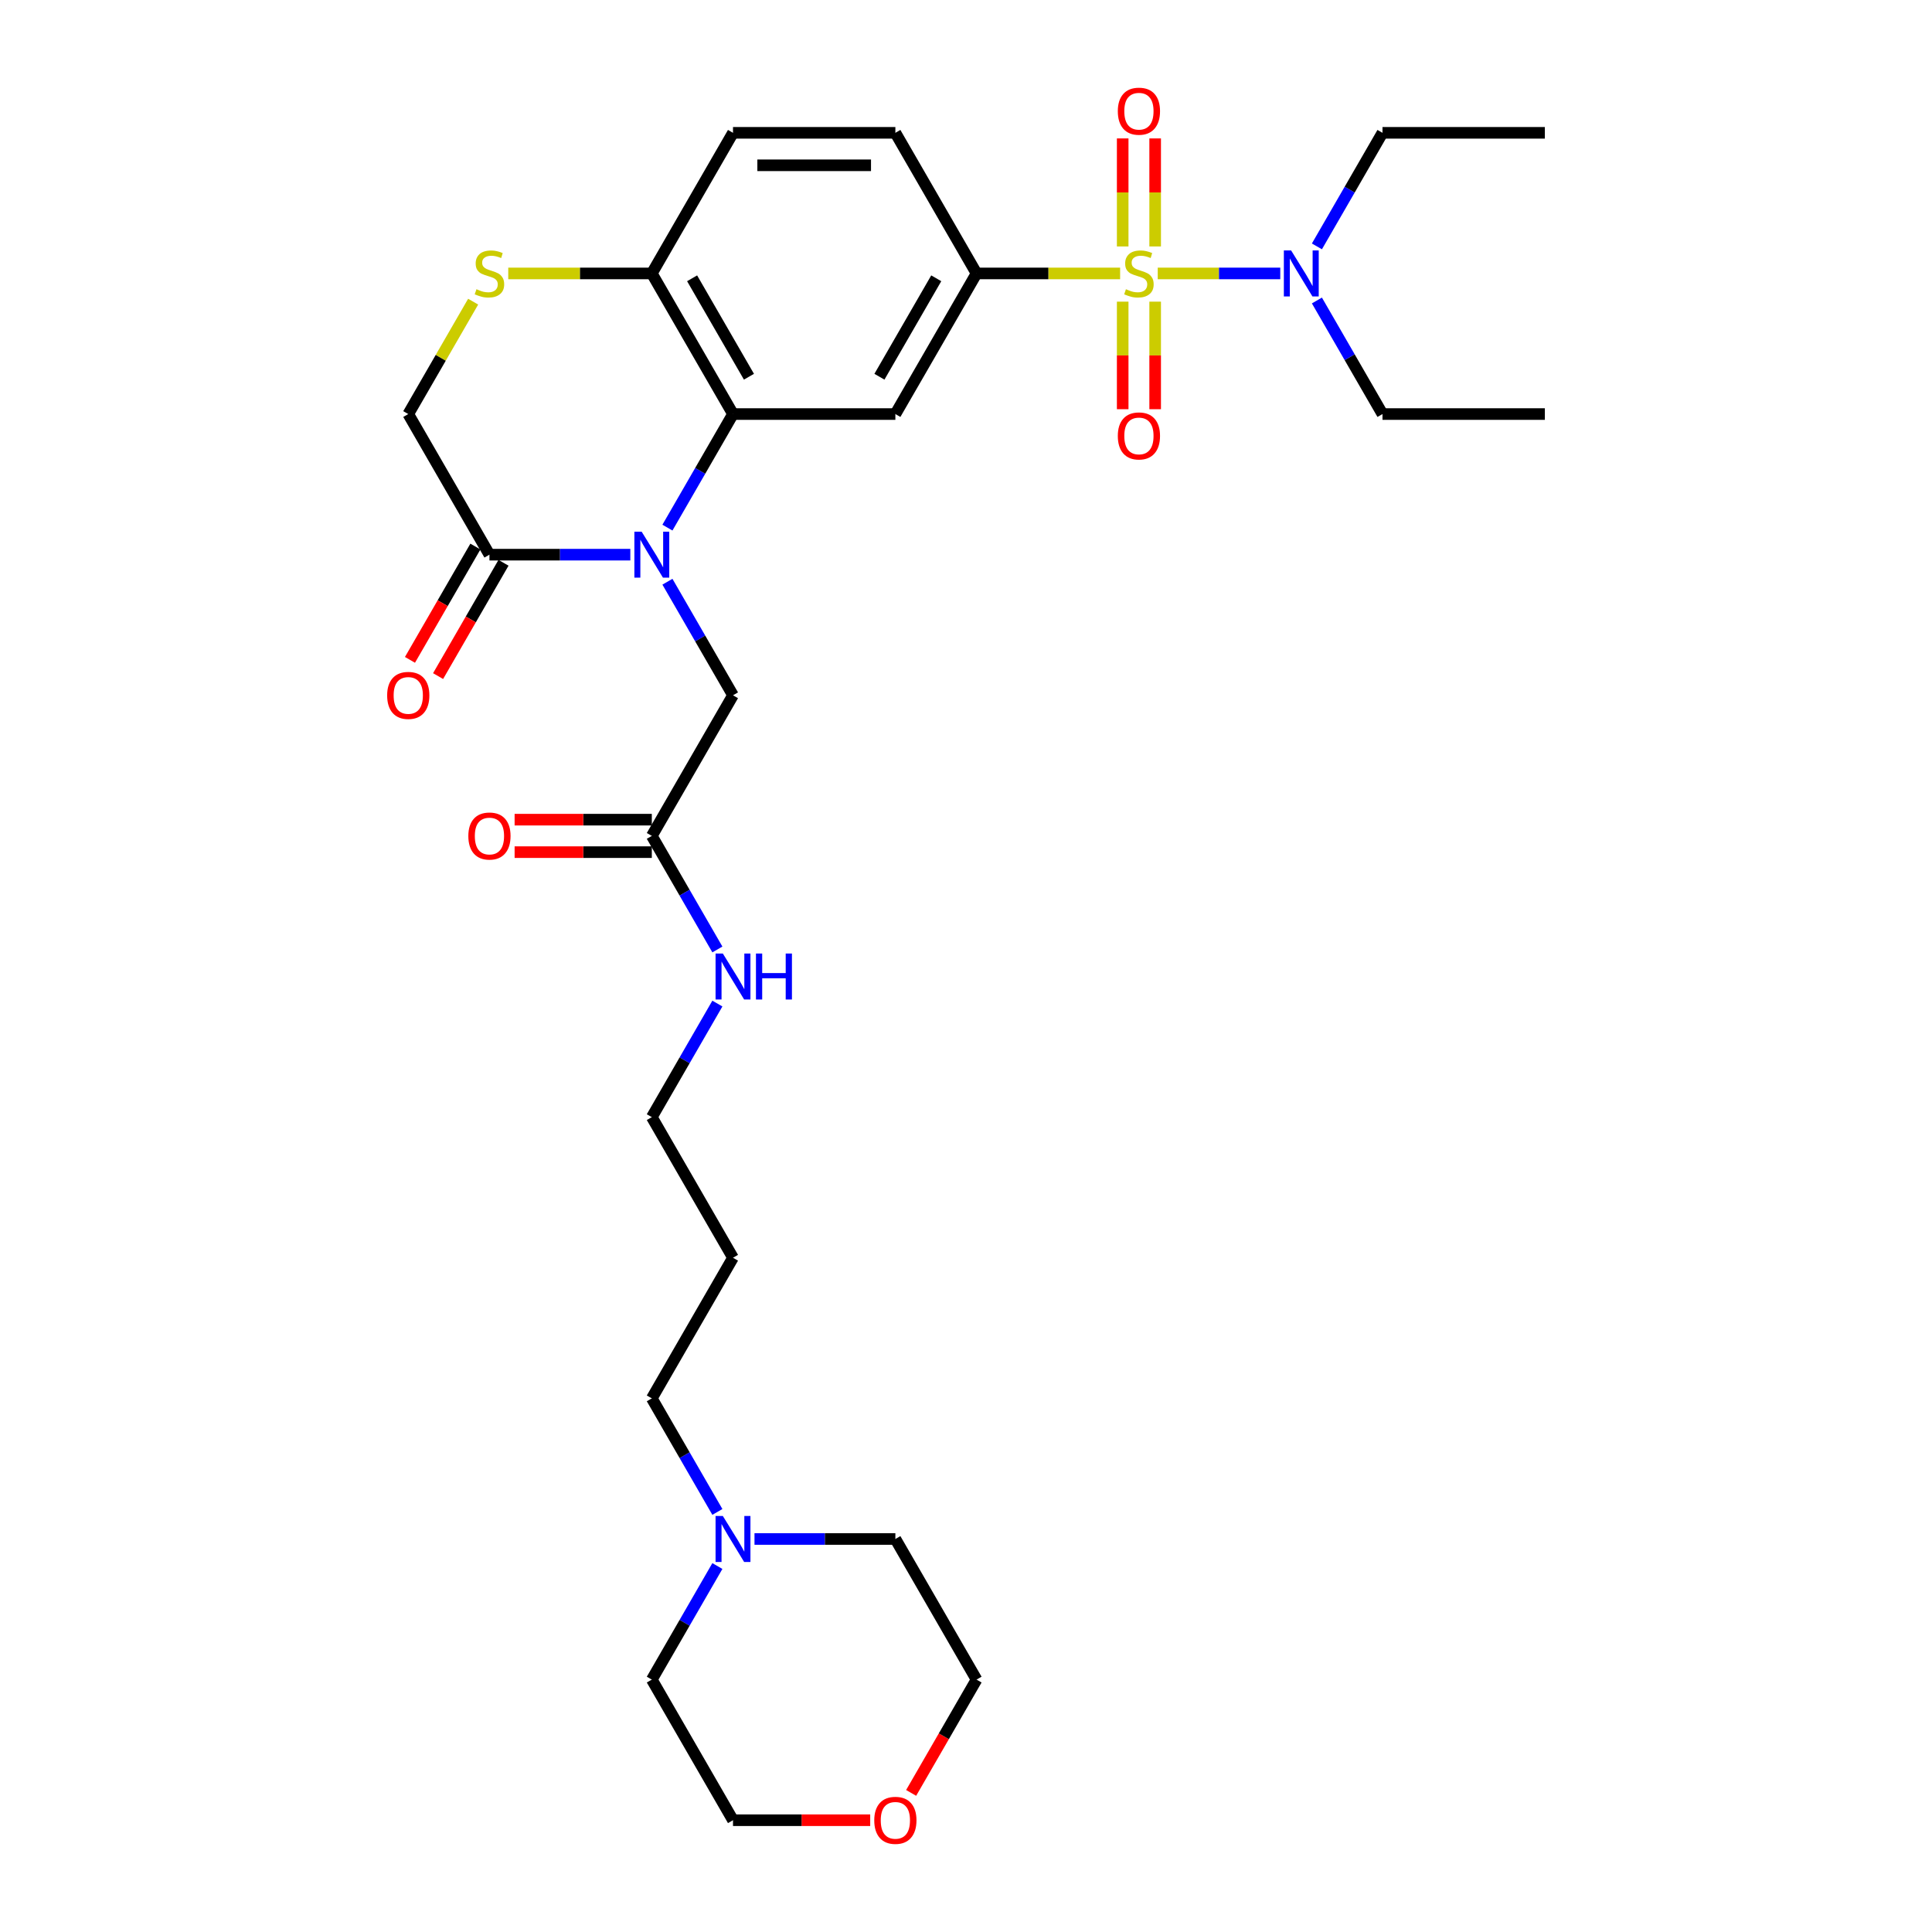 <?xml version='1.0' encoding='iso-8859-1'?>
<svg version='1.1' baseProfile='full'
              xmlns='http://www.w3.org/2000/svg'
                      xmlns:rdkit='http://www.rdkit.org/xml'
                      xmlns:xlink='http://www.w3.org/1999/xlink'
                  xml:space='preserve'
width='1000px' height='1000px' viewBox='0 0 1000 1000'>
<!-- END OF HEADER -->
<rect style='opacity:1.0;fill:#FFFFFF;stroke:none' width='1000' height='1000' x='0' y='0'> </rect>
<path class='bond-2' d='M 579.773,141.532 L 542.618,141.532' style='fill:none;fill-rule:evenodd;stroke:#CCCC00;stroke-width:6px;stroke-linecap:butt;stroke-linejoin:miter;stroke-opacity:1' />
<path class='bond-2' d='M 542.618,141.532 L 505.463,141.532' style='fill:none;fill-rule:evenodd;stroke:#000000;stroke-width:6px;stroke-linecap:butt;stroke-linejoin:miter;stroke-opacity:1' />
<path class='bond-6' d='M 599.237,141.532 L 630.95,141.532' style='fill:none;fill-rule:evenodd;stroke:#CCCC00;stroke-width:6px;stroke-linecap:butt;stroke-linejoin:miter;stroke-opacity:1' />
<path class='bond-6' d='M 630.95,141.532 L 662.663,141.532' style='fill:none;fill-rule:evenodd;stroke:#0000FF;stroke-width:6px;stroke-linecap:butt;stroke-linejoin:miter;stroke-opacity:1' />
<path class='bond-9' d='M 581.101,156.138 L 581.101,183.971' style='fill:none;fill-rule:evenodd;stroke:#CCCC00;stroke-width:6px;stroke-linecap:butt;stroke-linejoin:miter;stroke-opacity:1' />
<path class='bond-9' d='M 581.101,183.971 L 581.101,211.803' style='fill:none;fill-rule:evenodd;stroke:#FF0000;stroke-width:6px;stroke-linecap:butt;stroke-linejoin:miter;stroke-opacity:1' />
<path class='bond-9' d='M 597.909,156.138 L 597.909,183.971' style='fill:none;fill-rule:evenodd;stroke:#CCCC00;stroke-width:6px;stroke-linecap:butt;stroke-linejoin:miter;stroke-opacity:1' />
<path class='bond-9' d='M 597.909,183.971 L 597.909,211.803' style='fill:none;fill-rule:evenodd;stroke:#FF0000;stroke-width:6px;stroke-linecap:butt;stroke-linejoin:miter;stroke-opacity:1' />
<path class='bond-10' d='M 597.909,127.564 L 597.909,99.605' style='fill:none;fill-rule:evenodd;stroke:#CCCC00;stroke-width:6px;stroke-linecap:butt;stroke-linejoin:miter;stroke-opacity:1' />
<path class='bond-10' d='M 597.909,99.605 L 597.909,71.646' style='fill:none;fill-rule:evenodd;stroke:#FF0000;stroke-width:6px;stroke-linecap:butt;stroke-linejoin:miter;stroke-opacity:1' />
<path class='bond-10' d='M 581.101,127.564 L 581.101,99.605' style='fill:none;fill-rule:evenodd;stroke:#CCCC00;stroke-width:6px;stroke-linecap:butt;stroke-linejoin:miter;stroke-opacity:1' />
<path class='bond-10' d='M 581.101,99.605 L 581.101,71.646' style='fill:none;fill-rule:evenodd;stroke:#FF0000;stroke-width:6px;stroke-linecap:butt;stroke-linejoin:miter;stroke-opacity:1' />
<path class='bond-0' d='M 345.462,273.095 L 362.431,243.705' style='fill:none;fill-rule:evenodd;stroke:#0000FF;stroke-width:6px;stroke-linecap:butt;stroke-linejoin:miter;stroke-opacity:1' />
<path class='bond-0' d='M 362.431,243.705 L 379.399,214.314' style='fill:none;fill-rule:evenodd;stroke:#000000;stroke-width:6px;stroke-linecap:butt;stroke-linejoin:miter;stroke-opacity:1' />
<path class='bond-4' d='M 326.251,287.097 L 289.794,287.097' style='fill:none;fill-rule:evenodd;stroke:#0000FF;stroke-width:6px;stroke-linecap:butt;stroke-linejoin:miter;stroke-opacity:1' />
<path class='bond-4' d='M 289.794,287.097 L 253.336,287.097' style='fill:none;fill-rule:evenodd;stroke:#000000;stroke-width:6px;stroke-linecap:butt;stroke-linejoin:miter;stroke-opacity:1' />
<path class='bond-8' d='M 345.462,301.098 L 362.431,330.489' style='fill:none;fill-rule:evenodd;stroke:#0000FF;stroke-width:6px;stroke-linecap:butt;stroke-linejoin:miter;stroke-opacity:1' />
<path class='bond-8' d='M 362.431,330.489 L 379.399,359.88' style='fill:none;fill-rule:evenodd;stroke:#000000;stroke-width:6px;stroke-linecap:butt;stroke-linejoin:miter;stroke-opacity:1' />
<path class='bond-1' d='M 379.399,214.314 L 463.442,214.314' style='fill:none;fill-rule:evenodd;stroke:#000000;stroke-width:6px;stroke-linecap:butt;stroke-linejoin:miter;stroke-opacity:1' />
<path class='bond-31' d='M 379.399,214.314 L 337.378,141.532' style='fill:none;fill-rule:evenodd;stroke:#000000;stroke-width:6px;stroke-linecap:butt;stroke-linejoin:miter;stroke-opacity:1' />
<path class='bond-31' d='M 387.653,194.993 L 358.238,144.045' style='fill:none;fill-rule:evenodd;stroke:#000000;stroke-width:6px;stroke-linecap:butt;stroke-linejoin:miter;stroke-opacity:1' />
<path class='bond-3' d='M 505.463,141.532 L 463.442,214.314' style='fill:none;fill-rule:evenodd;stroke:#000000;stroke-width:6px;stroke-linecap:butt;stroke-linejoin:miter;stroke-opacity:1' />
<path class='bond-3' d='M 484.603,144.045 L 455.188,194.993' style='fill:none;fill-rule:evenodd;stroke:#000000;stroke-width:6px;stroke-linecap:butt;stroke-linejoin:miter;stroke-opacity:1' />
<path class='bond-15' d='M 505.463,141.532 L 463.442,68.749' style='fill:none;fill-rule:evenodd;stroke:#000000;stroke-width:6px;stroke-linecap:butt;stroke-linejoin:miter;stroke-opacity:1' />
<path class='bond-14' d='M 246.058,282.895 L 229.128,312.218' style='fill:none;fill-rule:evenodd;stroke:#000000;stroke-width:6px;stroke-linecap:butt;stroke-linejoin:miter;stroke-opacity:1' />
<path class='bond-14' d='M 229.128,312.218 L 212.198,341.542' style='fill:none;fill-rule:evenodd;stroke:#FF0000;stroke-width:6px;stroke-linecap:butt;stroke-linejoin:miter;stroke-opacity:1' />
<path class='bond-14' d='M 260.614,291.299 L 243.685,320.622' style='fill:none;fill-rule:evenodd;stroke:#000000;stroke-width:6px;stroke-linecap:butt;stroke-linejoin:miter;stroke-opacity:1' />
<path class='bond-14' d='M 243.685,320.622 L 226.755,349.946' style='fill:none;fill-rule:evenodd;stroke:#FF0000;stroke-width:6px;stroke-linecap:butt;stroke-linejoin:miter;stroke-opacity:1' />
<path class='bond-32' d='M 253.336,287.097 L 211.315,214.314' style='fill:none;fill-rule:evenodd;stroke:#000000;stroke-width:6px;stroke-linecap:butt;stroke-linejoin:miter;stroke-opacity:1' />
<path class='bond-5' d='M 263.068,141.532 L 300.223,141.532' style='fill:none;fill-rule:evenodd;stroke:#CCCC00;stroke-width:6px;stroke-linecap:butt;stroke-linejoin:miter;stroke-opacity:1' />
<path class='bond-5' d='M 300.223,141.532 L 337.378,141.532' style='fill:none;fill-rule:evenodd;stroke:#000000;stroke-width:6px;stroke-linecap:butt;stroke-linejoin:miter;stroke-opacity:1' />
<path class='bond-12' d='M 244.903,156.138 L 228.109,185.226' style='fill:none;fill-rule:evenodd;stroke:#CCCC00;stroke-width:6px;stroke-linecap:butt;stroke-linejoin:miter;stroke-opacity:1' />
<path class='bond-12' d='M 228.109,185.226 L 211.315,214.314' style='fill:none;fill-rule:evenodd;stroke:#000000;stroke-width:6px;stroke-linecap:butt;stroke-linejoin:miter;stroke-opacity:1' />
<path class='bond-24' d='M 681.631,127.53 L 698.6,98.139' style='fill:none;fill-rule:evenodd;stroke:#0000FF;stroke-width:6px;stroke-linecap:butt;stroke-linejoin:miter;stroke-opacity:1' />
<path class='bond-24' d='M 698.6,98.139 L 715.568,68.749' style='fill:none;fill-rule:evenodd;stroke:#000000;stroke-width:6px;stroke-linecap:butt;stroke-linejoin:miter;stroke-opacity:1' />
<path class='bond-25' d='M 681.631,155.533 L 698.6,184.924' style='fill:none;fill-rule:evenodd;stroke:#0000FF;stroke-width:6px;stroke-linecap:butt;stroke-linejoin:miter;stroke-opacity:1' />
<path class='bond-25' d='M 698.6,184.924 L 715.568,214.314' style='fill:none;fill-rule:evenodd;stroke:#000000;stroke-width:6px;stroke-linecap:butt;stroke-linejoin:miter;stroke-opacity:1' />
<path class='bond-7' d='M 337.378,141.532 L 379.399,68.749' style='fill:none;fill-rule:evenodd;stroke:#000000;stroke-width:6px;stroke-linecap:butt;stroke-linejoin:miter;stroke-opacity:1' />
<path class='bond-11' d='M 379.399,359.88 L 337.378,432.662' style='fill:none;fill-rule:evenodd;stroke:#000000;stroke-width:6px;stroke-linecap:butt;stroke-linejoin:miter;stroke-opacity:1' />
<path class='bond-16' d='M 337.378,424.258 L 301.871,424.258' style='fill:none;fill-rule:evenodd;stroke:#000000;stroke-width:6px;stroke-linecap:butt;stroke-linejoin:miter;stroke-opacity:1' />
<path class='bond-16' d='M 301.871,424.258 L 266.363,424.258' style='fill:none;fill-rule:evenodd;stroke:#FF0000;stroke-width:6px;stroke-linecap:butt;stroke-linejoin:miter;stroke-opacity:1' />
<path class='bond-16' d='M 337.378,441.066 L 301.871,441.066' style='fill:none;fill-rule:evenodd;stroke:#000000;stroke-width:6px;stroke-linecap:butt;stroke-linejoin:miter;stroke-opacity:1' />
<path class='bond-16' d='M 301.871,441.066 L 266.363,441.066' style='fill:none;fill-rule:evenodd;stroke:#FF0000;stroke-width:6px;stroke-linecap:butt;stroke-linejoin:miter;stroke-opacity:1' />
<path class='bond-19' d='M 337.378,432.662 L 354.347,462.053' style='fill:none;fill-rule:evenodd;stroke:#000000;stroke-width:6px;stroke-linecap:butt;stroke-linejoin:miter;stroke-opacity:1' />
<path class='bond-19' d='M 354.347,462.053 L 371.316,491.443' style='fill:none;fill-rule:evenodd;stroke:#0000FF;stroke-width:6px;stroke-linecap:butt;stroke-linejoin:miter;stroke-opacity:1' />
<path class='bond-13' d='M 371.316,782.574 L 354.347,753.183' style='fill:none;fill-rule:evenodd;stroke:#0000FF;stroke-width:6px;stroke-linecap:butt;stroke-linejoin:miter;stroke-opacity:1' />
<path class='bond-13' d='M 354.347,753.183 L 337.378,723.793' style='fill:none;fill-rule:evenodd;stroke:#000000;stroke-width:6px;stroke-linecap:butt;stroke-linejoin:miter;stroke-opacity:1' />
<path class='bond-22' d='M 390.527,796.576 L 426.984,796.576' style='fill:none;fill-rule:evenodd;stroke:#0000FF;stroke-width:6px;stroke-linecap:butt;stroke-linejoin:miter;stroke-opacity:1' />
<path class='bond-22' d='M 426.984,796.576 L 463.442,796.576' style='fill:none;fill-rule:evenodd;stroke:#000000;stroke-width:6px;stroke-linecap:butt;stroke-linejoin:miter;stroke-opacity:1' />
<path class='bond-23' d='M 371.316,810.577 L 354.347,839.968' style='fill:none;fill-rule:evenodd;stroke:#0000FF;stroke-width:6px;stroke-linecap:butt;stroke-linejoin:miter;stroke-opacity:1' />
<path class='bond-23' d='M 354.347,839.968 L 337.378,869.358' style='fill:none;fill-rule:evenodd;stroke:#000000;stroke-width:6px;stroke-linecap:butt;stroke-linejoin:miter;stroke-opacity:1' />
<path class='bond-17' d='M 463.442,68.749 L 379.399,68.749' style='fill:none;fill-rule:evenodd;stroke:#000000;stroke-width:6px;stroke-linecap:butt;stroke-linejoin:miter;stroke-opacity:1' />
<path class='bond-17' d='M 450.835,85.557 L 392.006,85.557' style='fill:none;fill-rule:evenodd;stroke:#000000;stroke-width:6px;stroke-linecap:butt;stroke-linejoin:miter;stroke-opacity:1' />
<path class='bond-18' d='M 450.415,942.141 L 414.907,942.141' style='fill:none;fill-rule:evenodd;stroke:#FF0000;stroke-width:6px;stroke-linecap:butt;stroke-linejoin:miter;stroke-opacity:1' />
<path class='bond-18' d='M 414.907,942.141 L 379.399,942.141' style='fill:none;fill-rule:evenodd;stroke:#000000;stroke-width:6px;stroke-linecap:butt;stroke-linejoin:miter;stroke-opacity:1' />
<path class='bond-33' d='M 471.603,928.005 L 488.533,898.682' style='fill:none;fill-rule:evenodd;stroke:#FF0000;stroke-width:6px;stroke-linecap:butt;stroke-linejoin:miter;stroke-opacity:1' />
<path class='bond-33' d='M 488.533,898.682 L 505.463,869.358' style='fill:none;fill-rule:evenodd;stroke:#000000;stroke-width:6px;stroke-linecap:butt;stroke-linejoin:miter;stroke-opacity:1' />
<path class='bond-26' d='M 371.316,519.446 L 354.347,548.837' style='fill:none;fill-rule:evenodd;stroke:#0000FF;stroke-width:6px;stroke-linecap:butt;stroke-linejoin:miter;stroke-opacity:1' />
<path class='bond-26' d='M 354.347,548.837 L 337.378,578.228' style='fill:none;fill-rule:evenodd;stroke:#000000;stroke-width:6px;stroke-linecap:butt;stroke-linejoin:miter;stroke-opacity:1' />
<path class='bond-20' d='M 337.378,723.793 L 379.399,651.01' style='fill:none;fill-rule:evenodd;stroke:#000000;stroke-width:6px;stroke-linecap:butt;stroke-linejoin:miter;stroke-opacity:1' />
<path class='bond-21' d='M 379.399,651.01 L 337.378,578.228' style='fill:none;fill-rule:evenodd;stroke:#000000;stroke-width:6px;stroke-linecap:butt;stroke-linejoin:miter;stroke-opacity:1' />
<path class='bond-28' d='M 463.442,796.576 L 505.463,869.358' style='fill:none;fill-rule:evenodd;stroke:#000000;stroke-width:6px;stroke-linecap:butt;stroke-linejoin:miter;stroke-opacity:1' />
<path class='bond-27' d='M 337.378,869.358 L 379.399,942.141' style='fill:none;fill-rule:evenodd;stroke:#000000;stroke-width:6px;stroke-linecap:butt;stroke-linejoin:miter;stroke-opacity:1' />
<path class='bond-30' d='M 715.568,68.749 L 799.61,68.749' style='fill:none;fill-rule:evenodd;stroke:#000000;stroke-width:6px;stroke-linecap:butt;stroke-linejoin:miter;stroke-opacity:1' />
<path class='bond-29' d='M 715.568,214.314 L 799.61,214.314' style='fill:none;fill-rule:evenodd;stroke:#000000;stroke-width:6px;stroke-linecap:butt;stroke-linejoin:miter;stroke-opacity:1' />
<path  class='atom-0' d='M 582.782 149.7
Q 583.05 149.801, 584.16 150.272
Q 585.269 150.743, 586.479 151.045
Q 587.723 151.314, 588.933 151.314
Q 591.186 151.314, 592.497 150.238
Q 593.808 149.129, 593.808 147.213
Q 593.808 145.902, 593.136 145.095
Q 592.497 144.288, 591.488 143.851
Q 590.48 143.414, 588.799 142.91
Q 586.681 142.271, 585.404 141.666
Q 584.16 141.061, 583.252 139.783
Q 582.378 138.506, 582.378 136.355
Q 582.378 133.363, 584.395 131.514
Q 586.446 129.665, 590.48 129.665
Q 593.236 129.665, 596.363 130.976
L 595.59 133.564
Q 592.732 132.388, 590.581 132.388
Q 588.261 132.388, 586.984 133.363
Q 585.706 134.304, 585.74 135.951
Q 585.74 137.229, 586.379 138.002
Q 587.051 138.775, 587.992 139.212
Q 588.967 139.649, 590.581 140.153
Q 592.732 140.826, 594.01 141.498
Q 595.287 142.17, 596.195 143.549
Q 597.136 144.893, 597.136 147.213
Q 597.136 150.507, 594.917 152.289
Q 592.732 154.037, 589.068 154.037
Q 586.95 154.037, 585.336 153.566
Q 583.756 153.129, 581.874 152.356
L 582.782 149.7
' fill='#CCCC00'/>
<path  class='atom-1' d='M 332.117 275.197
L 339.916 287.803
Q 340.69 289.047, 341.933 291.299
Q 343.177 293.551, 343.245 293.686
L 343.245 275.197
L 346.405 275.197
L 346.405 298.997
L 343.144 298.997
L 334.773 285.214
Q 333.798 283.601, 332.756 281.752
Q 331.748 279.903, 331.445 279.331
L 331.445 298.997
L 328.352 298.997
L 328.352 275.197
L 332.117 275.197
' fill='#0000FF'/>
<path  class='atom-6' d='M 246.613 149.7
Q 246.882 149.801, 247.991 150.272
Q 249.1 150.743, 250.311 151.045
Q 251.555 151.314, 252.765 151.314
Q 255.017 151.314, 256.328 150.238
Q 257.639 149.129, 257.639 147.213
Q 257.639 145.902, 256.967 145.095
Q 256.328 144.288, 255.32 143.851
Q 254.311 143.414, 252.63 142.91
Q 250.512 142.271, 249.235 141.666
Q 247.991 141.061, 247.083 139.783
Q 246.209 138.506, 246.209 136.355
Q 246.209 133.363, 248.226 131.514
Q 250.277 129.665, 254.311 129.665
Q 257.068 129.665, 260.194 130.976
L 259.421 133.564
Q 256.563 132.388, 254.412 132.388
Q 252.092 132.388, 250.815 133.363
Q 249.538 134.304, 249.571 135.951
Q 249.571 137.229, 250.21 138.002
Q 250.882 138.775, 251.823 139.212
Q 252.798 139.649, 254.412 140.153
Q 256.563 140.826, 257.841 141.498
Q 259.118 142.17, 260.026 143.549
Q 260.967 144.893, 260.967 147.213
Q 260.967 150.507, 258.749 152.289
Q 256.563 154.037, 252.899 154.037
Q 250.781 154.037, 249.168 153.566
Q 247.588 153.129, 245.705 152.356
L 246.613 149.7
' fill='#CCCC00'/>
<path  class='atom-7' d='M 668.286 129.631
L 676.085 142.238
Q 676.858 143.481, 678.102 145.734
Q 679.346 147.986, 679.413 148.12
L 679.413 129.631
L 682.573 129.631
L 682.573 153.432
L 679.312 153.432
L 670.942 139.649
Q 669.967 138.035, 668.925 136.186
Q 667.916 134.338, 667.614 133.766
L 667.614 153.432
L 664.521 153.432
L 664.521 129.631
L 668.286 129.631
' fill='#0000FF'/>
<path  class='atom-10' d='M 578.579 225.641
Q 578.579 219.926, 581.403 216.733
Q 584.227 213.539, 589.505 213.539
Q 594.783 213.539, 597.607 216.733
Q 600.43 219.926, 600.43 225.641
Q 600.43 231.423, 597.573 234.718
Q 594.716 237.978, 589.505 237.978
Q 584.261 237.978, 581.403 234.718
Q 578.579 231.457, 578.579 225.641
M 589.505 235.289
Q 593.136 235.289, 595.085 232.869
Q 597.069 230.415, 597.069 225.641
Q 597.069 220.968, 595.085 218.615
Q 593.136 216.228, 589.505 216.228
Q 585.874 216.228, 583.891 218.581
Q 581.941 220.935, 581.941 225.641
Q 581.941 230.448, 583.891 232.869
Q 585.874 235.289, 589.505 235.289
' fill='#FF0000'/>
<path  class='atom-11' d='M 578.579 57.557
Q 578.579 51.842, 581.403 48.648
Q 584.227 45.455, 589.505 45.455
Q 594.783 45.455, 597.607 48.648
Q 600.43 51.842, 600.43 57.557
Q 600.43 63.339, 597.573 66.633
Q 594.716 69.894, 589.505 69.894
Q 584.261 69.894, 581.403 66.633
Q 578.579 63.372, 578.579 57.557
M 589.505 67.205
Q 593.136 67.205, 595.085 64.784
Q 597.069 62.33, 597.069 57.557
Q 597.069 52.884, 595.085 50.531
Q 593.136 48.144, 589.505 48.144
Q 585.874 48.144, 583.891 50.497
Q 581.941 52.85, 581.941 57.557
Q 581.941 62.364, 583.891 64.784
Q 585.874 67.205, 589.505 67.205
' fill='#FF0000'/>
<path  class='atom-14' d='M 374.138 784.675
L 381.938 797.281
Q 382.711 798.525, 383.955 800.778
Q 385.198 803.03, 385.266 803.164
L 385.266 784.675
L 388.426 784.675
L 388.426 808.476
L 385.165 808.476
L 376.794 794.693
Q 375.819 793.079, 374.777 791.23
Q 373.769 789.381, 373.466 788.81
L 373.466 808.476
L 370.373 808.476
L 370.373 784.675
L 374.138 784.675
' fill='#0000FF'/>
<path  class='atom-15' d='M 200.39 359.947
Q 200.39 354.232, 203.213 351.038
Q 206.037 347.845, 211.315 347.845
Q 216.593 347.845, 219.417 351.038
Q 222.241 354.232, 222.241 359.947
Q 222.241 365.729, 219.383 369.023
Q 216.526 372.284, 211.315 372.284
Q 206.071 372.284, 203.213 369.023
Q 200.39 365.762, 200.39 359.947
M 211.315 369.595
Q 214.946 369.595, 216.896 367.174
Q 218.879 364.72, 218.879 359.947
Q 218.879 355.274, 216.896 352.921
Q 214.946 350.534, 211.315 350.534
Q 207.684 350.534, 205.701 352.887
Q 203.751 355.24, 203.751 359.947
Q 203.751 364.754, 205.701 367.174
Q 207.684 369.595, 211.315 369.595
' fill='#FF0000'/>
<path  class='atom-17' d='M 242.411 432.729
Q 242.411 427.015, 245.235 423.821
Q 248.058 420.627, 253.336 420.627
Q 258.614 420.627, 261.438 423.821
Q 264.262 427.015, 264.262 432.729
Q 264.262 438.512, 261.404 441.806
Q 258.547 445.067, 253.336 445.067
Q 248.092 445.067, 245.235 441.806
Q 242.411 438.545, 242.411 432.729
M 253.336 442.377
Q 256.967 442.377, 258.917 439.957
Q 260.9 437.503, 260.9 432.729
Q 260.9 428.057, 258.917 425.704
Q 256.967 423.317, 253.336 423.317
Q 249.706 423.317, 247.722 425.67
Q 245.772 428.023, 245.772 432.729
Q 245.772 437.537, 247.722 439.957
Q 249.706 442.377, 253.336 442.377
' fill='#FF0000'/>
<path  class='atom-19' d='M 452.516 942.208
Q 452.516 936.493, 455.34 933.3
Q 458.164 930.106, 463.442 930.106
Q 468.719 930.106, 471.543 933.3
Q 474.367 936.493, 474.367 942.208
Q 474.367 947.99, 471.51 951.285
Q 468.652 954.545, 463.442 954.545
Q 458.197 954.545, 455.34 951.285
Q 452.516 948.024, 452.516 942.208
M 463.442 951.856
Q 467.072 951.856, 469.022 949.436
Q 471.005 946.982, 471.005 942.208
Q 471.005 937.535, 469.022 935.182
Q 467.072 932.795, 463.442 932.795
Q 459.811 932.795, 457.828 935.149
Q 455.878 937.502, 455.878 942.208
Q 455.878 947.015, 457.828 949.436
Q 459.811 951.856, 463.442 951.856
' fill='#FF0000'/>
<path  class='atom-20' d='M 374.138 493.544
L 381.938 506.151
Q 382.711 507.395, 383.955 509.647
Q 385.198 511.899, 385.266 512.034
L 385.266 493.544
L 388.426 493.544
L 388.426 517.345
L 385.165 517.345
L 376.794 503.562
Q 375.819 501.949, 374.777 500.1
Q 373.769 498.251, 373.466 497.679
L 373.466 517.345
L 370.373 517.345
L 370.373 493.544
L 374.138 493.544
' fill='#0000FF'/>
<path  class='atom-20' d='M 391.283 493.544
L 394.51 493.544
L 394.51 503.663
L 406.68 503.663
L 406.68 493.544
L 409.907 493.544
L 409.907 517.345
L 406.68 517.345
L 406.68 506.353
L 394.51 506.353
L 394.51 517.345
L 391.283 517.345
L 391.283 493.544
' fill='#0000FF'/>
</svg>
